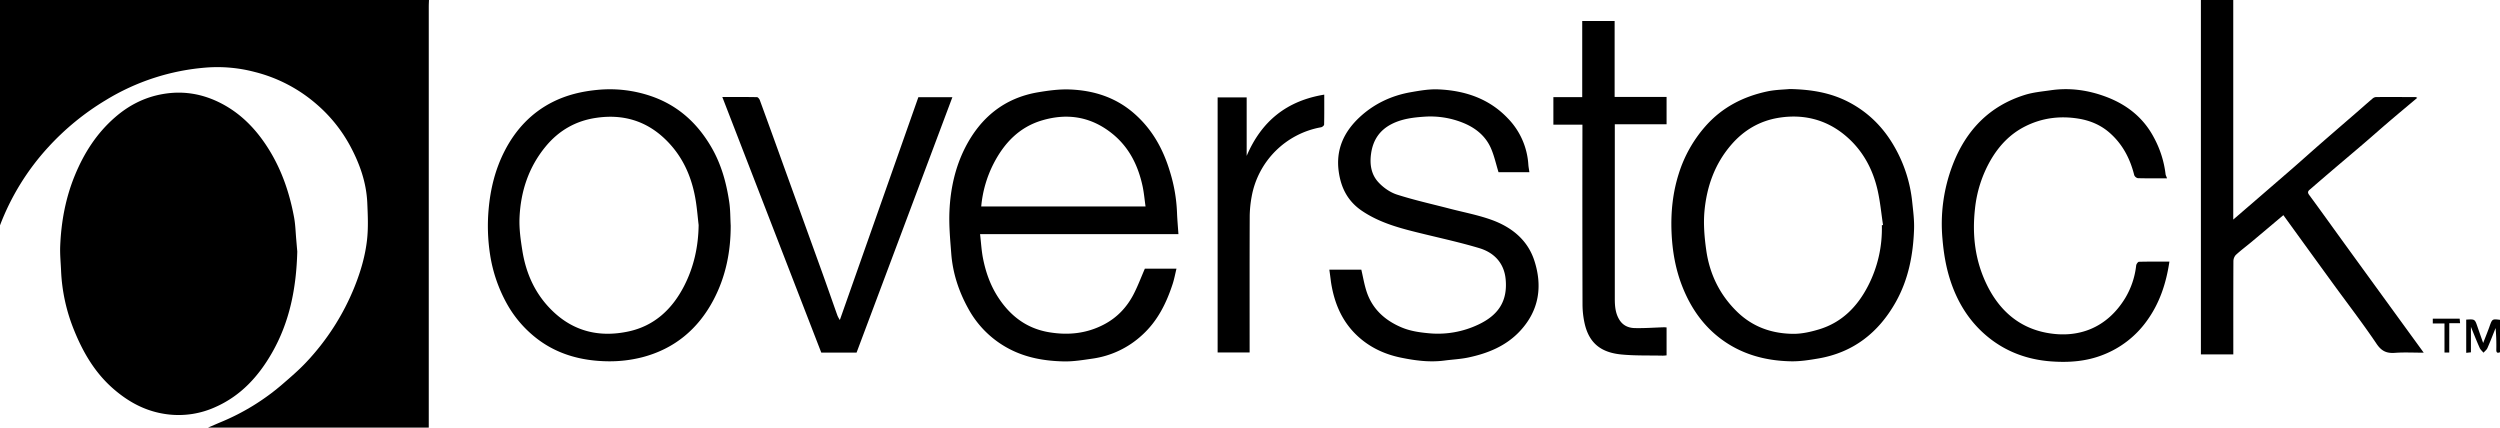 <svg xmlns="http://www.w3.org/2000/svg" width="2545.74" height="435.36" viewBox="0 0 2545.74 435.36">
  <title>overstock-advertiser-logo</title>
  <g id="Layer_2" data-name="Layer 2">
    <g id="Layer_1-2" data-name="Layer 1">
      <g id="_4WTLUm" data-name="4WTLUm">
        <g>
          <path d="M437.83,1c-.08,2.32-.22,4.64-.22,7q0,210.77,0,421.52v6.88H212.89c5-2.13,9.19-4,13.45-5.77a230.41,230.41,0,0,0,61.81-38c8.5-7.35,17.12-14.68,24.78-22.87a244.83,244.83,0,0,0,49.26-77.08c6.15-15.41,10.78-31.29,12.58-47.66,1.36-12.37.78-25,.23-37.51-.93-20.81-7.77-40-17.6-58.21a149.83,149.83,0,0,0-34.59-42.66,152.56,152.56,0,0,0-62.74-32.44,149.15,149.15,0,0,0-48.59-4.45A230.34,230.34,0,0,0,108.67,103a262.28,262.28,0,0,0-58.39,47.7A248.06,248.06,0,0,0,1,230.47V1Z" transform="translate(-1 -1)"/>
          <path d="M2275.11,1V224.59c8.72-7.52,16.77-14.44,24.81-21.38q18.66-16.12,37.29-32.27c8.81-7.68,17.49-15.52,26.3-23.2,12.52-10.92,25.1-21.75,37.65-32.63,5.34-4.63,10.61-9.35,16-13.91a5.93,5.93,0,0,1,3.47-1.37c13.33-.08,26.66,0,40,0,.41,0,.81.32,1.88.77-10.34,8.7-20.34,17-30.25,25.5-8.13,6.94-16.09,14.08-24.21,21-10.84,9.3-21.78,18.48-32.65,27.75-7.51,6.4-15,12.87-22.45,19.29-1.93,1.65-2.3,3-.53,5.37,11.33,15.35,22.41,30.88,33.6,46.33q16.5,22.77,33.05,45.53c16.46,22.67,32.94,45.34,50,68.77-10.21,0-19.79-.54-29.29.16-8.47.62-13.71-1.71-18.77-9.25-13.92-20.69-29.19-40.47-43.87-60.65-16.95-23.3-33.85-46.64-51-70.32-11,9.25-21.75,18.34-32.56,27.37-5.28,4.41-10.83,8.51-15.87,13.17a9.64,9.64,0,0,0-2.44,6.42c-.15,29.76-.1,59.52-.1,89.28v5.58h-33V1Z" transform="translate(-1 -1)"/>
          <path d="M303.72,257.19c-1,37.81-7.92,71.88-25.77,103.11-13.68,23.94-31.64,43.64-57.35,55.07a90.37,90.37,0,0,1-48,7.66c-21.63-2.47-39.56-11.78-55.76-25.76-19.08-16.46-31.3-37.42-40.51-60.3A180.46,180.46,0,0,1,63.2,276.85c-.35-8.42-1.24-16.86-.89-25.26,1-24.67,5.38-48.72,14.81-71.74s22.41-43.27,41.21-59.55c13.84-12,29.59-20.15,48-23.45,21.29-3.82,41.22-.3,60.07,9.48,20.84,10.82,36.37,27.37,48.6,47.16,13.18,21.31,21,44.61,25.5,69.09,1.34,7.41,1.5,15,2.19,22.56C303.09,249.9,303.5,254.65,303.72,257.19Z" transform="translate(-1 -1)"/>
          <path d="M1201,239.44H999c1,8.35,1.41,16.47,2.94,24.38,2.68,13.79,7.26,27,14.87,39,12.32,19.34,29.07,32.52,52.23,36.46,19.55,3.32,38.33,1.46,56.14-7.88,13.53-7.08,23.42-17.69,30.28-31,4.21-8.2,7.47-16.9,11.33-25.79H1199c-1.34,5.44-2.28,10.61-3.9,15.57-6.35,19.5-15.32,37.57-30.7,51.67a93.63,93.63,0,0,1-50.88,24.33c-9.73,1.4-19.59,3.06-29.35,2.84-19.22-.42-38-3.6-55.38-12.7a100.35,100.35,0,0,1-42-41.45c-9.55-17.33-15.62-35.84-17.13-55.6-1.1-14.46-2.49-29-1.82-43.47,1-22.41,5.75-44.36,16-64.49,15.62-30.58,39.86-50.58,74.4-56.37,10.49-1.76,21.26-3.22,31.84-2.84,24.38.89,46.74,7.84,65.69,24.33,18.67,16.25,29.88,36.71,36.77,60a160.86,160.86,0,0,1,7,40.89C1199.8,224.47,1200.47,231.66,1201,239.44Zm-200.8-28.21H1167.5c-1-7.06-1.59-13.91-3-20.57-4.6-21.27-13.81-39.95-31.27-53.86-21.34-17-45.19-20.86-71-13.25-23.3,6.86-38.68,23.12-49.43,44A119,119,0,0,0,1000.18,211.23Z" transform="translate(-1 -1)"/>
          <path d="M1823.43,91.66c22.58.44,41.73,3.87,59.55,13,20.69,10.66,36.3,26.43,47.63,46.67a141.62,141.62,0,0,1,17.59,55.35c1,9.31,2.21,18.7,1.87,28-.92,25.82-5.72,50.9-18.54,73.75-17.5,31.2-43.23,51.54-79.11,57.64-9,1.54-18.24,3-27.34,2.85-26.93-.45-52.06-7.45-73.56-24.26-17.27-13.5-29.19-31.17-37.25-51.48-7.12-17.93-10.35-36.5-11.15-55.82-.84-20.49,1.27-40.5,7.47-59.85a133,133,0,0,1,26.92-47.8c17.14-19.49,38.75-30.5,63.61-35.73C1809.27,92.32,1817.77,92.23,1823.43,91.66Zm93.84,138.68,1.21-.19c-1.74-11.63-2.84-23.39-5.38-34.84-5.06-22.84-16.1-42.69-34.44-57.46-19.33-15.55-42.08-20.85-66.47-16.9-19.25,3.13-35.32,12.5-48.23,27.44-16.89,19.54-25,42.7-27.31,67.73-1.19,13.21,0,26.87,1.88,40.07,3.46,24,13.65,45,31.32,62.23,15.9,15.5,35.29,22.26,56.86,22.52,9,.11,18.22-2,26.87-4.63,23.11-7.06,38.81-23.14,49.6-44.08A126.75,126.75,0,0,0,1917.27,230.34Z" transform="translate(-1 -1)"/>
          <path d="M745.07,230.63c.07,26.61-5.05,52.08-17.46,75.65-15.7,29.82-39.84,50-72.69,58.52a133.63,133.63,0,0,1-34.55,4.11c-27.76-.3-53.79-7.44-75.56-25.45a115.86,115.86,0,0,1-27.9-33.62,149.79,149.79,0,0,1-16.86-49.55A191.19,191.19,0,0,1,498.58,214c1.85-20.91,6.8-40.82,16.34-59.38,11.09-21.58,27.13-38.83,49-49.82,14.23-7.13,29.46-10.78,45.48-12.28a129.52,129.52,0,0,1,54.21,6.24c27.29,9.23,47.29,27.26,61.7,52,10.1,17.31,15.31,36.15,18.23,55.69C744.77,214.4,744.62,222.56,745.07,230.63Zm-32.65-.44c-.9-7.82-1.55-15.67-2.73-23.44-3.69-24.33-12.86-46-30.81-63.52C659,123.79,635,117,608.09,121c-20.7,3-38.05,12.85-51.58,29.33-17.27,21.05-25.25,45.5-26.47,72.12-.51,11.2,1.09,22.62,2.87,33.76C536.72,280,546.28,301.05,564,318c21.81,20.89,48,26.64,76.65,20.59,26.61-5.61,44.87-22.76,57-46.4C707.57,272.86,712.13,252.07,712.42,230.19Z" transform="translate(-1 -1)"/>
          <path d="M1354.66,275.57h32.56c1.77,7.52,3,15.06,5.34,22.24,5.77,17.63,18.36,29.12,35,36.31,9.19,4,19,5.41,29,6.29a96,96,0,0,0,49.53-8.76c20.42-9.51,30.27-23.76,28.1-46.39-1.56-16.29-11.59-27-26.84-31.59-18.35-5.5-37.11-9.66-55.74-14.19-22.19-5.4-44.35-10.68-63.69-23.75-14.23-9.62-21.29-23-23.66-39.81-3.19-22.57,5.24-40.54,21-55.35,14.69-13.76,32.52-22.23,52.43-25.7,9.18-1.6,18.6-3.25,27.83-2.86,27.15,1.14,51.84,9.33,71,29.6a74,74,0,0,1,20.78,46.88c.17,2.53.68,5,1.08,7.87h-31.44c-2.61-8.42-4.39-16.88-7.82-24.62-5.65-12.74-16.14-20.89-28.92-25.93a88.91,88.91,0,0,0-38.57-6c-11.39.75-22.84,2.14-33.24,7.37-12.43,6.26-19.27,16.31-21.23,30.29-1.54,11,.14,21.24,7.49,29.16,5,5.43,11.94,10.29,18.93,12.53,17.61,5.64,35.74,9.65,53.66,14.32,14,3.64,28.32,6.34,41.91,11.14,20.55,7.27,37.22,20.24,44.2,41.58,8.55,26.12,5,50.78-14.34,71.68-14.22,15.38-32.76,22.9-52.74,27.14-8,1.69-16.22,2.05-24.33,3.12-15.19,2-30.14,0-44.93-3.07-15-3.16-28.72-9.22-40.61-19.25-17.94-15.15-26.59-35-30.06-57.58C1355.83,284.12,1355.28,280,1354.66,275.57Z" transform="translate(-1 -1)"/>
          <path d="M2207.69,182.58c-10.58,0-20.14.12-29.69-.14a5.19,5.19,0,0,1-3.73-3.13c-4.23-16.94-12-31.76-25.33-43.34-9-7.8-19.67-12.23-31.23-14.13-18.93-3.1-37.25-.85-54.54,7.87-15.43,7.78-26.69,19.81-35.23,34.58a125.12,125.12,0,0,0-15.82,49.31c-3,27,.13,53,12.11,77.45,12.53,25.62,32.19,43.42,60.7,48.82,32.6,6.17,61.67-5.11,80.06-35.16a82.18,82.18,0,0,0,11.28-33.46c.16-1.37,1.82-3.65,2.83-3.68,10.27-.28,20.55-.17,31-.17-3.32,22.41-10.11,42.8-23.38,60.87a98.6,98.6,0,0,1-44.06,34c-17.11,6.81-34.94,8.05-52.87,6.75-23.06-1.68-44.39-9.09-62.76-23.52-19.37-15.21-32.11-35.08-39.8-58.31-4.64-14-7-28.35-8.23-43.09A167.77,167.77,0,0,1,1989.38,169c13.4-35,37.17-60.08,73.68-71.41,8.49-2.63,17.57-3.43,26.44-4.71,19.58-2.83,38.64,0,56.92,7,20.78,8,37.34,21.13,47.93,41.26a103.81,103.81,0,0,1,11.87,37.45C2206.3,179.33,2206.75,180.07,2207.69,182.58Z" transform="translate(-1 -1)"/>
          <path d="M873.23,360.08H837.31L736.53,99.79c12.08,0,23.68-.08,35.27.13,1,0,2.44,1.8,2.9,3q12.39,33.86,24.57,67.78,19.46,53.82,38.91,107.65c5.28,14.66,10.37,29.39,15.61,44.07a32.44,32.44,0,0,0,2.42,4.44Q896.27,213.21,936.15,100H970.8C938.22,186.88,905.77,273.35,873.23,360.08Z" transform="translate(-1 -1)"/>
          <path d="M1645.35,127.54v6.83q0,85.27,0,170.54c0,7.54.49,14.92,4.63,21.67,3.65,5.94,9.32,8.35,15.6,8.5,9.93.24,19.89-.51,29.84-.82.8,0,1.6.09,2.65.16v28.46c-1.31.09-2.73.3-4.15.27-13.92-.3-27.92.15-41.74-1.17-19.49-1.87-33-10.32-37.71-32.28a90.77,90.77,0,0,1-2-18.51q-.23-88.5-.09-177v-6.25h-29.58v-28h29.37V22.36h33V99.72h52.9v27.82Z" transform="translate(-1 -1)"/>
          <path d="M1270.48,100.16v59.58c15.22-35.65,41-56.12,79-62.38,0,10.61.09,20.54-.14,30.47,0,1-1.89,2.55-3.09,2.77a87.43,87.43,0,0,0-70.67,70.49,117,117,0,0,0-2,20c-.17,44.21-.09,88.42-.09,132.63v6.16h-32.58V100.16Z" transform="translate(-1 -1)"/>
          <path d="M2512.33,326.48c8.82-.56,8.8-.55,11.47,7.23,1.79,5.21,3.64,10.4,5.8,16.56,2.32-6,4.48-11.25,6.38-16.59,2.84-7.94,2.76-8,10.76-7v33c-2.44,1-3.81.7-3.76-2.52a198.93,198.93,0,0,0-.72-22.13c-2.74,6.81-5.36,13.68-8.32,20.39-.8,1.82-2.64,3.17-4,4.74-1.32-1.62-3.06-3-3.88-4.88-3-6.61-5.6-13.36-8.92-21.42v25.9l-4.8.52Z" transform="translate(-1 -1)"/>
          <path d="M2495.06,360h-4.85V330.37H2478.3v-4.89h27.37c.12,1.37.25,2.75.42,4.66h-11Z" transform="translate(-1 -1)"/>
        </g>
      </g>
    </g>
  </g>
</svg>
